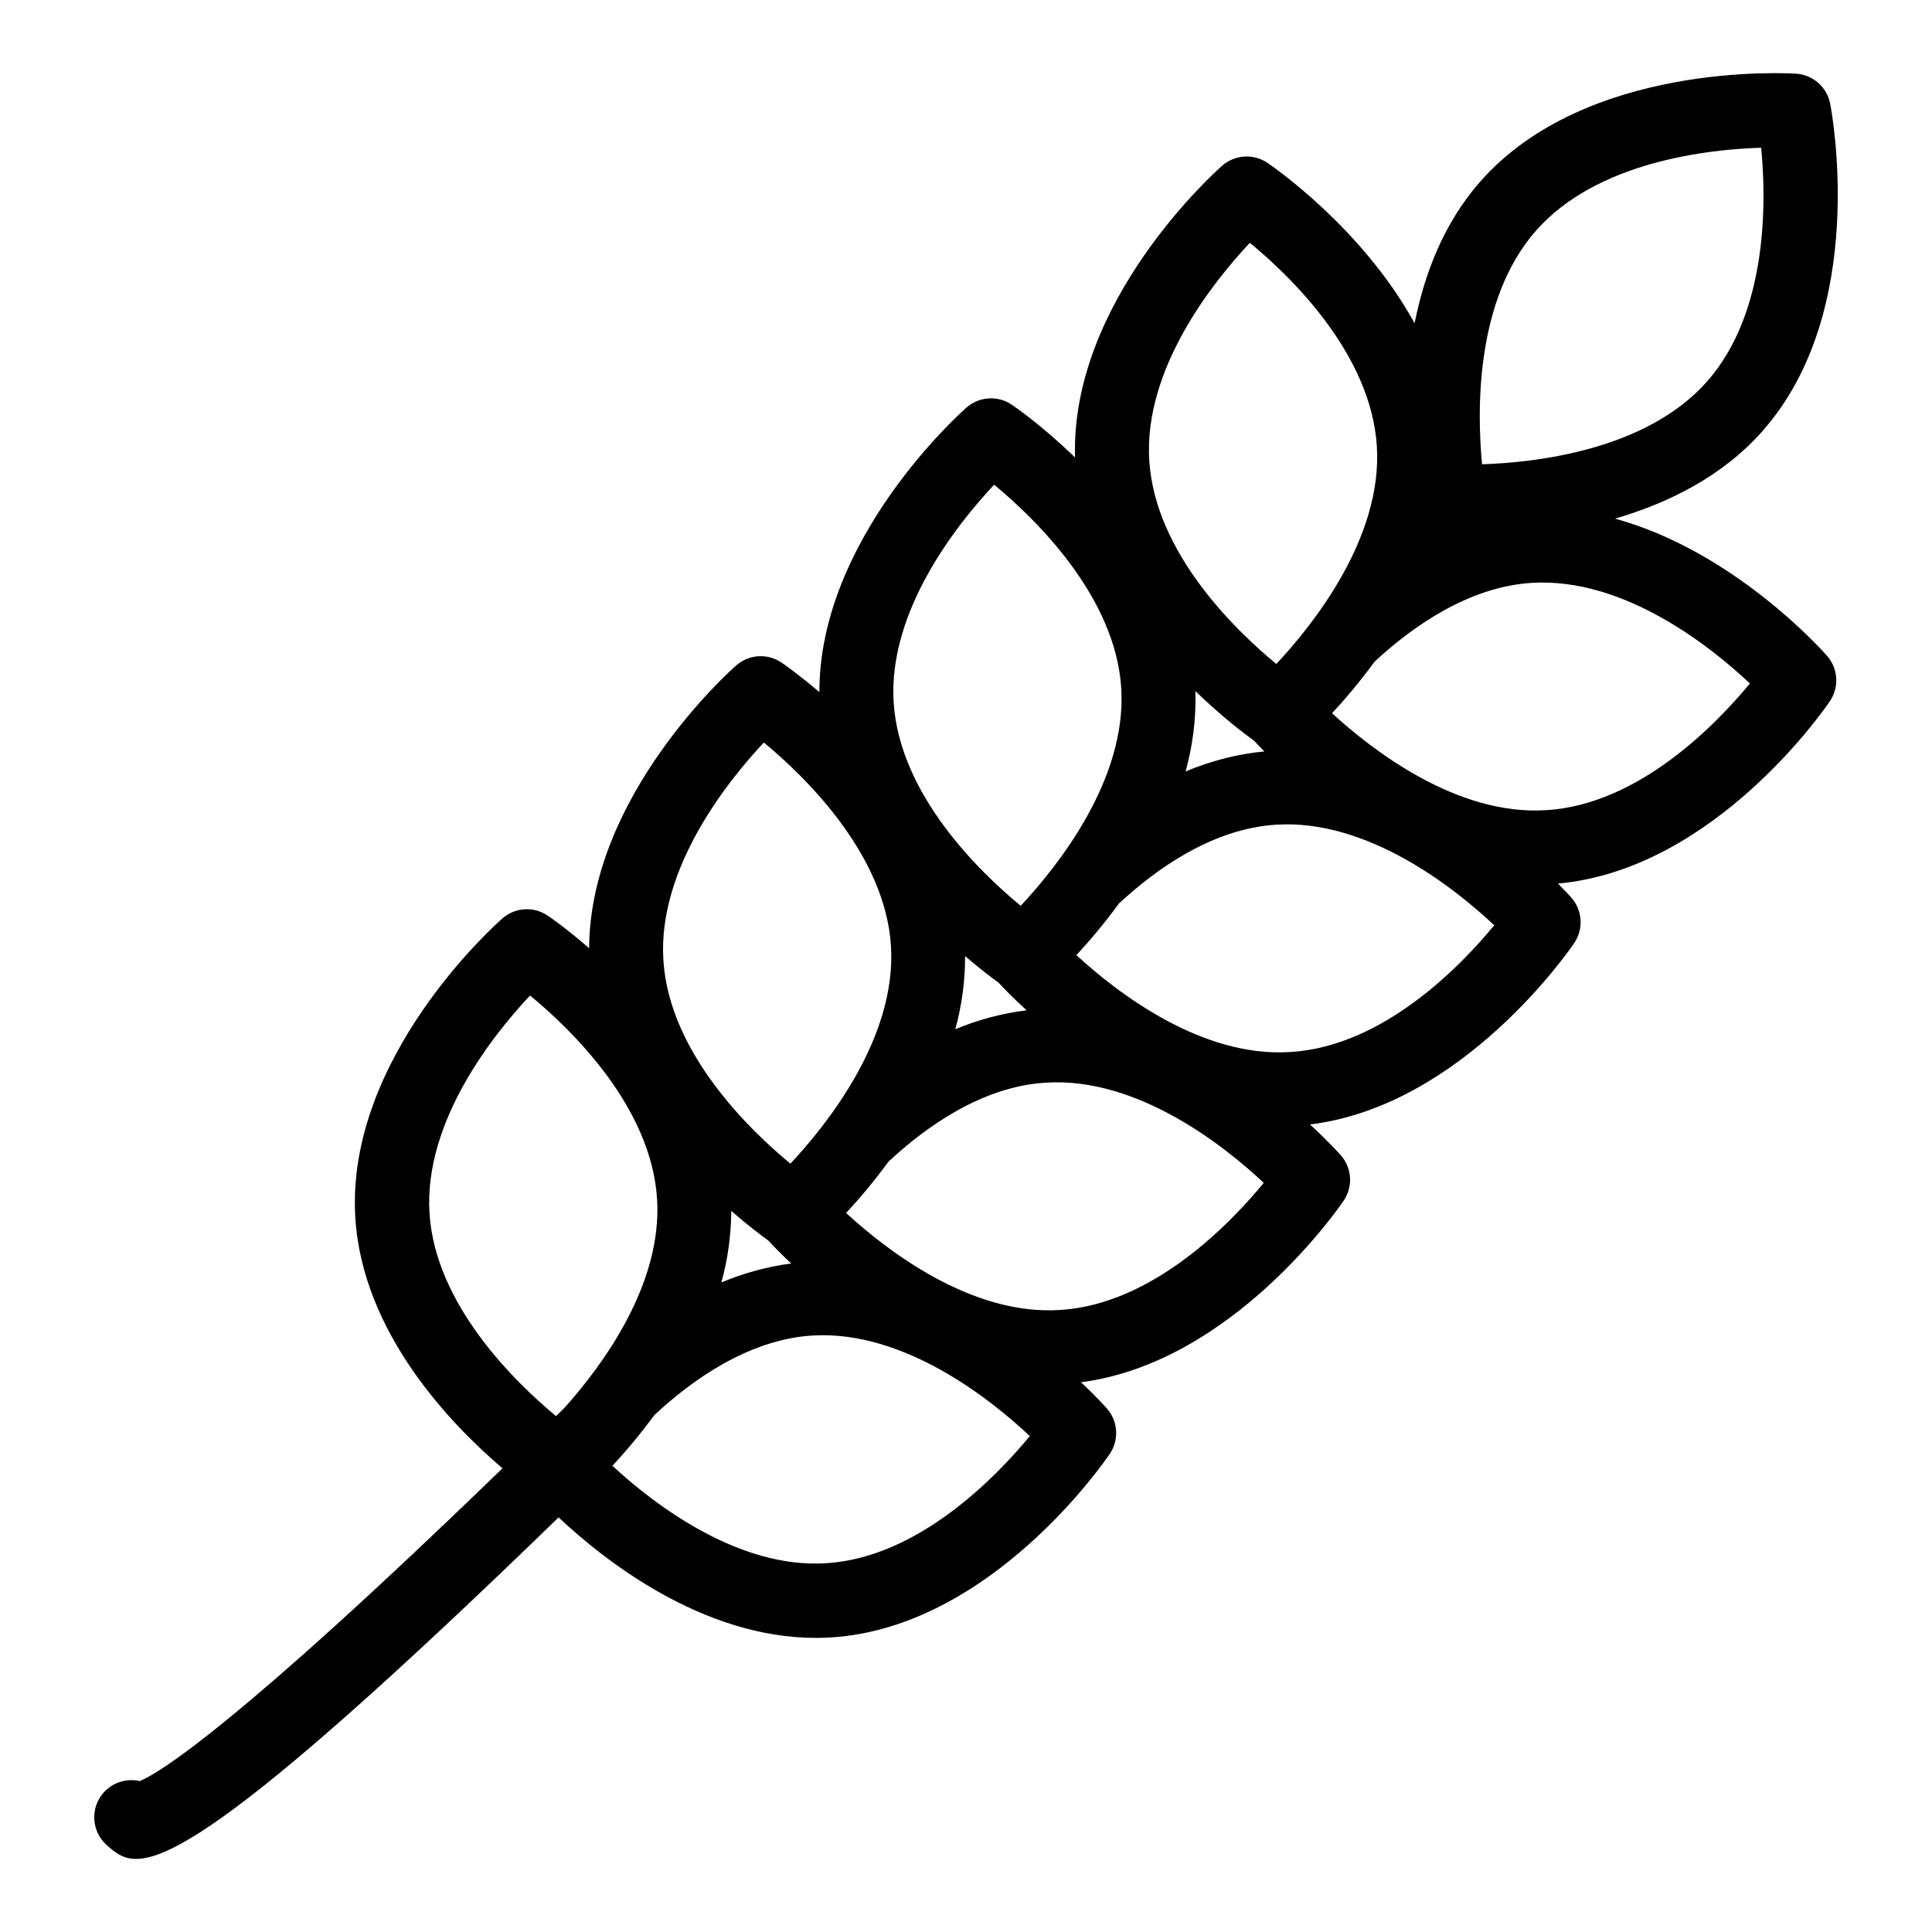 <svg id="Layer_1" enable-background="new 0 0 52 52" height="512" viewBox="0 0 52 52" width="512" xmlns="http://www.w3.org/2000/svg"><g id="_x33_6"><path d="m47.449 11.588c2.854-3.237 1.854-8.572 1.81-8.798-.087-.445-.462-.776-.915-.807-.23-.013-5.648-.334-8.501 2.902-.986 1.119-1.505 2.49-1.769 3.816-1.405-2.562-3.822-4.224-3.961-4.318-.376-.254-.876-.222-1.218.077-.17.149-4.088 3.641-3.96 7.852-.886-.858-1.629-1.37-1.704-1.42-.375-.254-.875-.222-1.217.077-.167.147-3.967 3.535-3.96 7.66-.557-.477-.967-.76-1.021-.797-.375-.254-.875-.222-1.217.077-.167.146-3.937 3.509-3.96 7.612-.607-.529-1.059-.84-1.116-.878-.376-.254-.877-.223-1.218.077-.173.151-4.23 3.756-3.958 8.063.196 3.1 2.575 5.556 3.96 6.736-7.199 6.975-9.252 8.209-9.762 8.419-.346-.08-.724.028-.976.313-.365.415-.325 1.046.089 1.412.211.186.42.37.789.37 1.075 0 3.528-1.58 11.37-9.192 1.223 1.149 3.868 3.243 6.924 3.243.138 0 .277-.004.416-.013 4.303-.271 7.368-4.752 7.497-4.942.253-.376.222-.876-.077-1.217-.037-.042-.285-.32-.698-.709 4.076-.527 6.947-4.706 7.071-4.89.253-.376.222-.876-.077-1.217-.041-.047-.341-.38-.832-.831 4.104-.5 6.99-4.701 7.114-4.886.253-.376.222-.876-.077-1.217-.025-.029-.155-.173-.361-.381 4.213-.38 7.193-4.722 7.319-4.911.253-.376.222-.876-.077-1.217-.122-.14-2.505-2.817-5.707-3.694 1.414-.413 2.887-1.127 3.981-2.369zm-27.767 21.004c.452.394.812.664.993.793.105.114.317.337.62.622-.662.087-1.292.264-1.879.51.17-.615.262-1.261.266-1.925zm6.294-6.858c.406.348.728.591.896.71.12.131.385.406.759.749-.677.082-1.32.259-1.919.509.173-.628.265-1.289.264-1.968zm6.198-7.133c.712.69 1.324 1.153 1.578 1.334.059.064.156.166.279.29-.752.07-1.462.264-2.121.539.19-.688.287-1.414.264-2.162zm1.465-12.066c1.106.91 3.262 2.991 3.419 5.475.156 2.468-1.724 4.813-2.706 5.861-1.106-.912-3.263-2.995-3.419-5.474-.156-2.473 1.725-4.817 2.707-5.862zm-6.882 6.51c1.106.915 3.265 3.002 3.421 5.474.156 2.468-1.724 4.813-2.706 5.861-1.106-.912-3.263-2.995-3.419-5.474-.156-2.472 1.722-4.814 2.705-5.861zm-6.198 6.94c1.106.915 3.265 3.002 3.421 5.474.156 2.468-1.724 4.813-2.706 5.861-1.106-.912-3.263-2.995-3.419-5.474-.156-2.472 1.722-4.814 2.705-5.861zm-8.999 12.671c-.156-2.474 1.724-4.817 2.706-5.862 1.106.91 3.262 2.991 3.419 5.475.146 2.304-1.475 4.487-2.491 5.622-.076.075-.153.15-.229.224-1.111-.923-3.25-3.003-3.405-5.459zm10.688 9.417c-2.398.161-4.679-1.618-5.765-2.621.326-.349.722-.812 1.125-1.361 1.001-.934 2.527-2.036 4.253-2.145 2.474-.151 4.812 1.724 5.857 2.706-.914 1.106-3 3.266-5.47 3.421zm6.295-6.816c-2.398.165-4.68-1.607-5.77-2.61.33-.353.732-.824 1.141-1.382 1.001-.932 2.52-2.025 4.235-2.125 2.476-.159 4.82 1.716 5.865 2.697-.91 1.106-2.99 3.264-5.471 3.42zm6.192-6.943c-2.395.163-4.674-1.604-5.764-2.607.331-.355.736-.829 1.147-1.391 1.001-.928 2.514-2.011 4.223-2.119 2.483-.16 4.831 1.724 5.877 2.707-.91 1.105-2.992 3.26-5.483 3.411zm6.881-6.509c-2.393.158-4.672-1.607-5.764-2.608.331-.355.736-.829 1.147-1.39 1.001-.928 2.513-2.011 4.223-2.119 2.489-.156 4.832 1.724 5.877 2.707-.911 1.105-2.992 3.26-5.483 3.411zm4.332-11.54c-1.635 1.855-4.622 2.185-6.058 2.231-.137-1.428-.189-4.425 1.453-6.289 1.638-1.859 4.625-2.187 6.059-2.231.138 1.425.192 4.421-1.454 6.289-0.0 0-0.0 0-0.0 0z"/></g></svg>